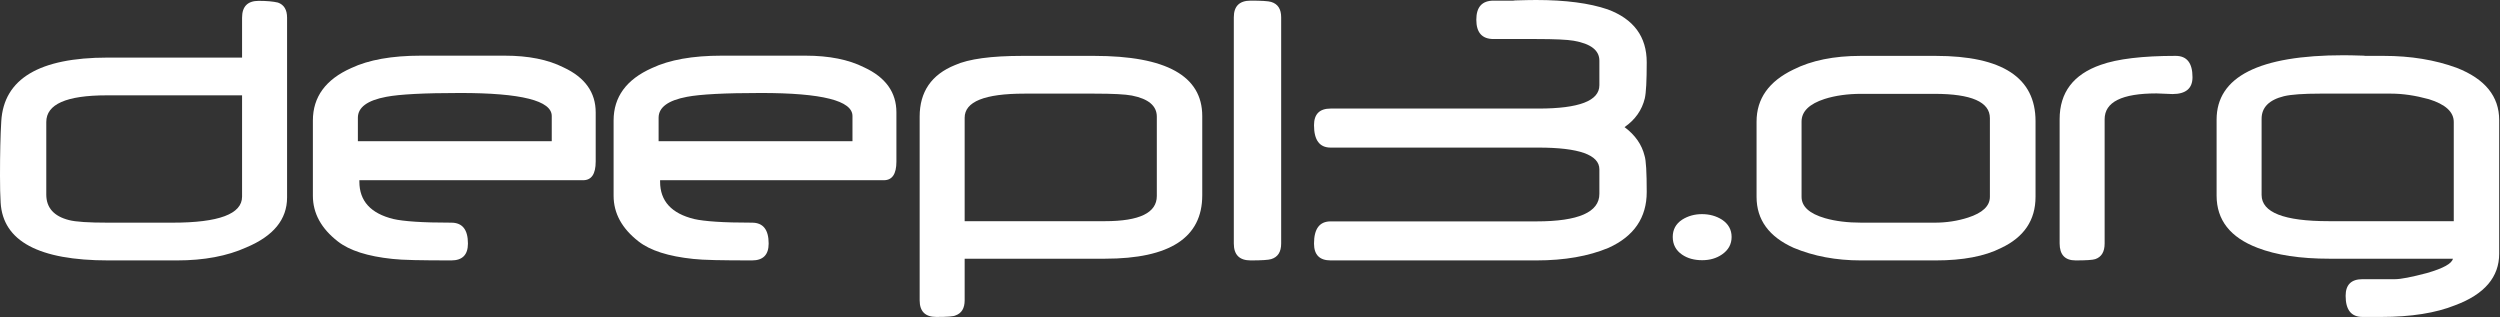<?xml version="1.0" encoding="UTF-8" standalone="no"?><!DOCTYPE svg PUBLIC "-//W3C//DTD SVG 1.1//EN" "http://www.w3.org/Graphics/SVG/1.1/DTD/svg11.dtd"><svg width="100%" height="100%" viewBox="0 0 2300 292" version="1.1" xmlns="http://www.w3.org/2000/svg" xmlns:xlink="http://www.w3.org/1999/xlink" xml:space="preserve" xmlns:serif="http://www.serif.com/" style="fill-rule:evenodd;clip-rule:evenodd;stroke-linejoin:round;stroke-miterlimit:1.414;"><rect x="0" y="0" width="2300" height="292" fill="#333333" stroke="none"/><g id="deep13.org"><path d="M264.107,181.696c0,20.145 -12.492,35.45 -37.477,45.915c-17.66,7.979 -38.916,11.969 -63.771,11.969l-63.181,0c-63.967,0 -96.996,-17.725 -99.089,-53.175c-0.393,-6.279 -0.589,-14.52 -0.589,-24.723c0,-20.537 0.392,-37.281 1.177,-50.231c2.355,-38.982 34.992,-58.473 97.912,-58.473l123.616,0l0,-36.692c0,-10.334 5.102,-15.501 15.305,-15.501c7.326,0 13.212,0.523 17.66,1.57c5.625,1.962 8.437,6.606 8.437,13.931l0,165.41Zm-41.402,-0.785l0,-93.202l-124.597,0c-37.019,0 -55.529,8.175 -55.529,24.527l0,66.713c0,12.166 6.998,20.014 20.995,23.546c6.017,1.57 17.856,2.355 35.515,2.355l59.65,0c42.644,0 63.966,-7.98 63.966,-23.939Z" style="fill:#fff;fill-rule:nonzero;"/><path d="M548.032,148.732c0,11.38 -3.859,17.071 -11.577,17.071l-205.831,0l0,1.373c0,17.79 10.465,29.236 31.395,34.338c4.578,1.047 11.217,1.864 19.916,2.453c8.699,0.588 19.785,0.883 33.259,0.883c10.203,0 15.304,6.409 15.304,19.229c0,10.334 -5.101,15.501 -15.304,15.501c-13.866,0 -25.214,-0.098 -34.044,-0.294c-8.83,-0.197 -15.534,-0.556 -20.112,-1.08c-22.761,-2.354 -39.505,-7.717 -50.232,-16.089c-15.304,-11.904 -22.957,-25.901 -22.957,-41.991l0,-69.264c0,-21.714 11.773,-37.804 35.319,-48.269c16.09,-7.587 37.412,-11.381 63.967,-11.381l77.309,0c21.714,0 39.701,3.598 53.959,10.792c19.753,9.157 29.629,22.958 29.629,41.402l0,45.326Zm-40.421,-18.837l0,-23.153c0,-14.128 -28.059,-21.192 -84.176,-21.192c-33.096,0 -55.791,1.178 -68.087,3.532c-17.398,3.27 -26.097,9.68 -26.097,19.229l0,21.584l178.36,0Z" style="fill:#fff;fill-rule:nonzero;"/><path d="M824.697,148.732c0,11.38 -3.859,17.071 -11.577,17.071l-205.831,0l0,1.373c0,17.79 10.465,29.236 31.395,34.338c4.578,1.047 11.217,1.864 19.916,2.453c8.699,0.588 19.785,0.883 33.258,0.883c10.204,0 15.305,6.409 15.305,19.229c0,10.334 -5.101,15.501 -15.305,15.501c-13.866,0 -25.213,-0.098 -34.043,-0.294c-8.83,-0.197 -15.534,-0.556 -20.112,-1.08c-22.761,-2.354 -39.505,-7.717 -50.232,-16.089c-15.305,-11.904 -22.957,-25.901 -22.957,-41.991l0,-69.264c0,-21.714 11.773,-37.804 35.319,-48.269c16.09,-7.587 37.412,-11.381 63.966,-11.381l77.31,0c21.714,0 39.701,3.598 53.959,10.792c19.753,9.157 29.629,22.958 29.629,41.402l0,45.326Zm-40.421,-18.837l0,-23.153c0,-14.128 -28.059,-21.192 -84.177,-21.192c-33.095,0 -55.79,1.178 -68.087,3.532c-17.397,3.27 -26.096,9.68 -26.096,19.229l0,21.584l178.36,0Z" style="fill:#fff;fill-rule:nonzero;"/><path d="M1106.07,179.734c0,38.851 -29.825,58.276 -89.475,58.276l-129.11,0l0,38.262c0,7.326 -2.812,11.97 -8.437,13.932c-1.701,0.915 -7.587,1.373 -17.66,1.373c-10.203,0 -15.305,-5.101 -15.305,-15.305l0,-168.942c0,-22.892 10.858,-38.72 32.572,-47.484c12.558,-5.625 33.226,-8.437 62.005,-8.437l65.928,0c66.321,0 99.482,18.444 99.482,55.333l0,72.992Zm-41.794,0.589l0,-72.993c0,-9.941 -7.653,-16.416 -22.958,-19.425c-6.148,-1.177 -17.594,-1.766 -34.337,-1.766l-64.556,0c-36.627,0 -54.94,7.391 -54.94,22.172l0,95.165l129.11,0c31.787,0 47.681,-7.718 47.681,-23.153Z" style="fill:#fff;fill-rule:nonzero;"/><path d="M1178.67,224.079c0,7.718 -3.074,12.492 -9.222,14.324c-2.617,0.785 -8.895,1.177 -18.837,1.177c-10.334,0 -15.501,-5.167 -15.501,-15.501l0,-208.185c0,-10.204 5.167,-15.305 15.501,-15.305c9.942,0 16.22,0.392 18.837,1.177c6.148,1.831 9.222,6.54 9.222,14.128l0,208.185Z" style="fill:#fff;fill-rule:nonzero;"/><path d="M1514.99,176.595c0,23.676 -11.707,40.813 -35.122,51.408c-18.445,7.718 -40.552,11.577 -66.321,11.577l-189.349,0c-10.203,0 -15.305,-5.167 -15.305,-15.501c0,-13.604 5.102,-20.407 15.305,-20.407l189.349,0c38.589,0 57.883,-8.437 57.883,-25.311l0,-22.565c0,-13.343 -18.706,-20.014 -56.117,-20.014l-191.115,0c-10.203,0 -15.305,-6.868 -15.305,-20.603c0,-10.203 5.102,-15.305 15.305,-15.305l191.311,0c37.281,0 55.921,-7.151 55.921,-21.452l0,-22.635c0,-9.447 -7.848,-15.548 -23.546,-18.304c-3.008,-0.525 -7.39,-0.919 -13.146,-1.181c-5.756,-0.263 -12.819,-0.394 -21.191,-0.394l-39.44,0c-10.596,0 -15.893,-5.92 -15.893,-17.758c0,-11.708 5.297,-17.561 15.893,-17.561l17.856,0c0.916,0 1.439,-0.066 1.57,-0.197c4.447,-0.13 8.273,-0.228 11.478,-0.294c3.205,-0.065 5.919,-0.098 8.143,-0.098c27.078,0 49.054,2.878 65.929,8.634c23.938,8.895 35.907,25.115 35.907,48.661c0,17.006 -0.588,28.059 -1.766,33.161c-2.616,10.857 -8.829,19.687 -18.64,26.489c9.811,7.325 15.959,16.155 18.444,26.489c1.308,3.924 1.962,14.978 1.962,33.161Z" style="fill:#fff;fill-rule:nonzero;"/><path d="M1593.08,217.996c0,6.672 -2.943,12.035 -8.829,16.09c-5.102,3.532 -11.185,5.298 -18.248,5.298c-7.326,0 -13.474,-1.701 -18.445,-5.102c-5.755,-3.924 -8.633,-9.353 -8.633,-16.286c0,-6.802 2.878,-12.1 8.633,-15.893c5.364,-3.401 11.446,-5.102 18.248,-5.102c6.933,0 13.081,1.701 18.445,5.102c5.886,3.924 8.829,9.222 8.829,15.893Z" style="fill:#fff;fill-rule:nonzero;"/><path d="M1872.69,181.108c0,21.453 -10.596,37.15 -31.787,47.091c-15.044,7.587 -35.058,11.381 -60.043,11.381l-68.872,0c-22.761,0 -43.363,-3.859 -61.808,-11.577c-22.761,-10.203 -34.141,-25.835 -34.141,-46.895l0,-69.265c0,-21.06 11.315,-37.019 33.945,-47.877c16.613,-8.371 37.216,-12.557 61.808,-12.557l69.068,0c61.22,0 91.83,20.014 91.83,60.042l0,69.657Zm-41.991,0l0,-72.404c0,-14.913 -17.005,-22.369 -51.016,-22.369l-67.302,0c-12.558,0 -23.808,1.57 -33.749,4.709c-14.128,4.579 -21.192,11.512 -21.192,20.799l0,69.265c0,8.895 7.195,15.435 21.584,19.621c9.549,2.747 20.734,4.121 33.553,4.121l67.302,0c10.858,0 21.126,-1.57 30.806,-4.709c13.343,-4.317 20.014,-10.662 20.014,-19.033Z" style="fill:#fff;fill-rule:nonzero;"/><path d="M2017.1,71.03c0,10.334 -6.148,15.501 -18.445,15.501c-1.7,0 -4.153,-0.098 -7.358,-0.294c-3.205,-0.196 -5.657,-0.294 -7.358,-0.294c-31.787,0 -47.68,7.914 -47.68,23.742l0,114.394c0,7.587 -2.878,12.362 -8.634,14.324c-2.354,0.785 -8.372,1.177 -18.052,1.177c-9.811,0 -14.716,-5.232 -14.716,-15.697l0,-114.198c0,-24.593 12.623,-41.271 37.87,-50.035c15.435,-5.494 38.393,-8.241 68.872,-8.241c10.334,0 15.501,6.54 15.501,19.621Z" style="fill:#fff;fill-rule:nonzero;"/><path d="M2299.26,233.301c0,21.584 -13.474,37.412 -40.421,47.484c-17.921,7.195 -40.617,10.792 -68.087,10.792l-17.267,0c-10.334,0 -15.501,-6.475 -15.501,-19.425c0,-10.203 5.167,-15.305 15.501,-15.305l30.021,0c5.233,0 15.043,-1.897 29.433,-5.69c14.912,-4.317 22.826,-8.699 23.742,-13.147l-113.61,0c-26.816,0 -48.857,-3.335 -66.124,-10.007c-25.116,-9.549 -37.674,-25.573 -37.674,-48.073l0,-69.853c0,-39.505 38.982,-59.257 116.945,-59.257c2.093,0 4.644,0.033 7.652,0.098c3.009,0.066 6.606,0.164 10.792,0.294c0.131,0.131 1.112,0.197 2.944,0.197l15.501,0c24.723,0 47.092,3.662 67.106,10.988c26.031,10.203 39.047,26.227 39.047,48.073l0,122.831Zm-41.794,-29.825l0,-91.24c0,-9.288 -7.653,-16.286 -22.958,-20.995c-12.427,-3.402 -24.004,-5.102 -34.73,-5.102l-65.34,0c-15.436,0 -26.489,0.785 -33.161,2.355c-13.735,3.401 -20.602,10.334 -20.602,20.798l0,70.05c0,16.089 20.537,24.134 61.612,24.134l115.179,0Z" style="fill:#fff;fill-rule:nonzero;"/></g></svg>